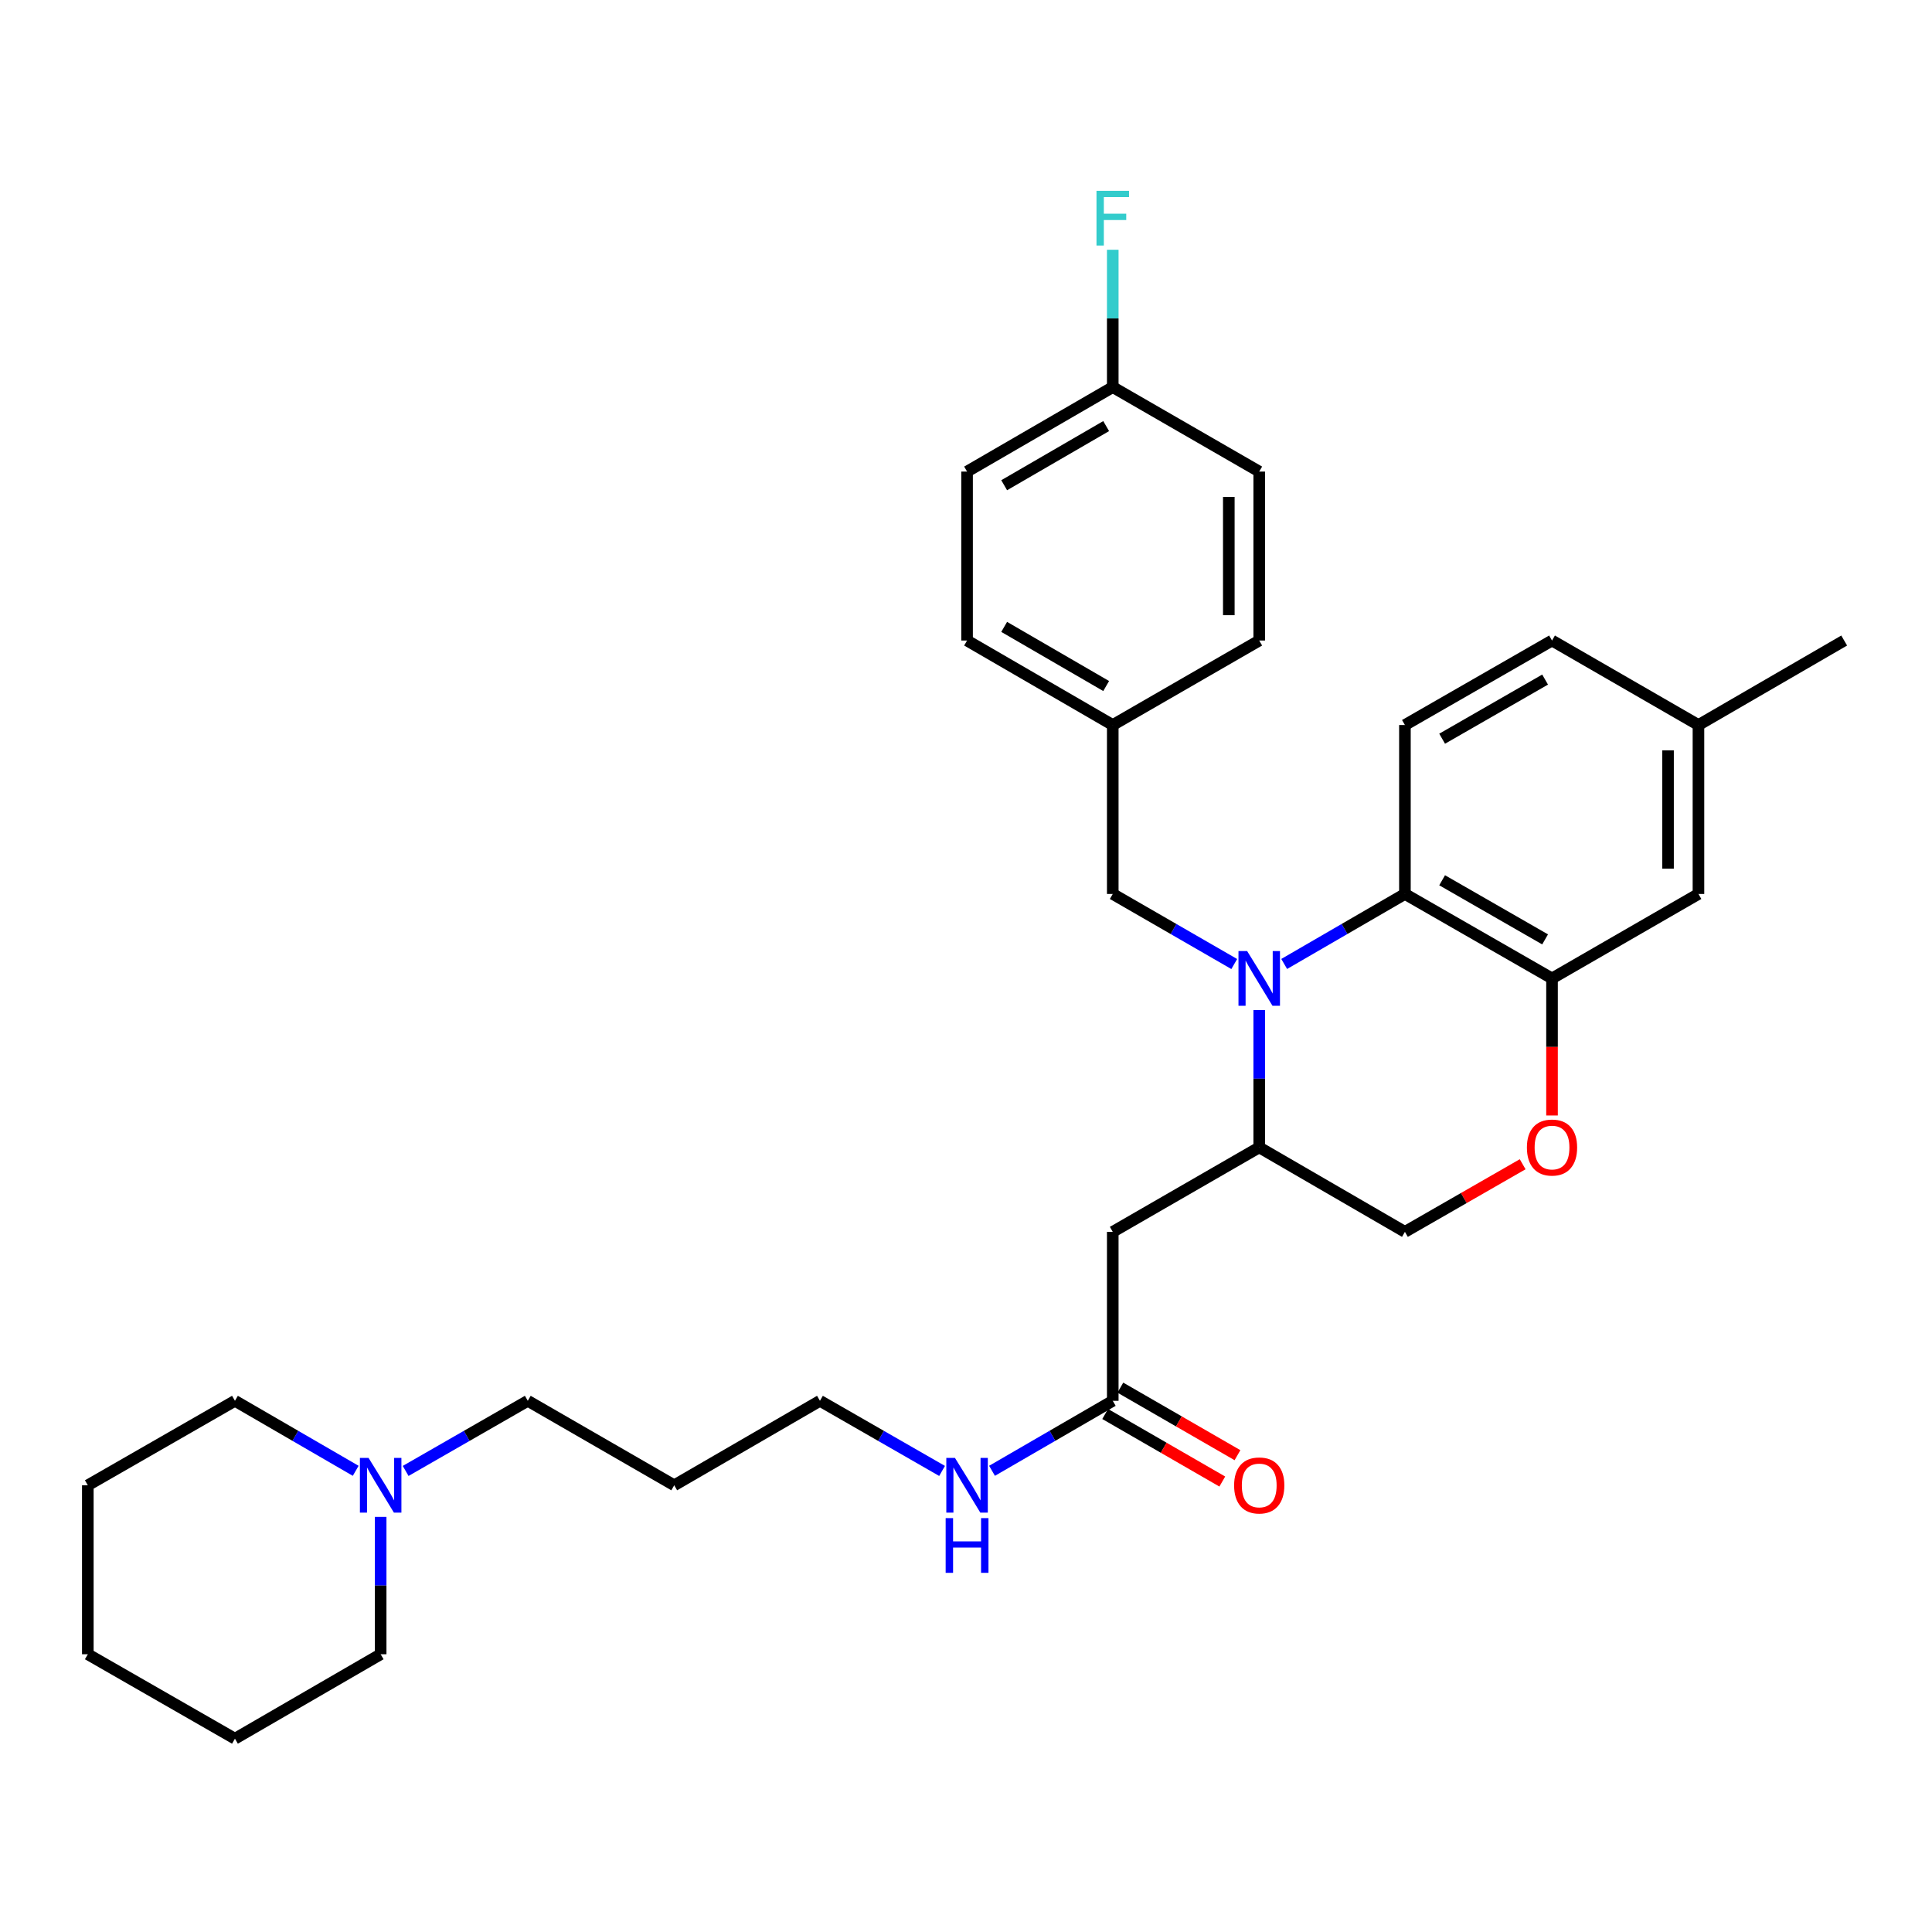 <?xml version='1.0' encoding='iso-8859-1'?>
<svg version='1.1' baseProfile='full'
              xmlns='http://www.w3.org/2000/svg'
                      xmlns:rdkit='http://www.rdkit.org/xml'
                      xmlns:xlink='http://www.w3.org/1999/xlink'
                  xml:space='preserve'
width='1000px' height='1000px' viewBox='0 0 1000 1000'>
<!-- END OF HEADER -->
<rect style='opacity:1.0;fill:#FFFFFF;stroke:none' width='1000' height='1000' x='0' y='0'> </rect>
<path class='bond-0' d='M 664.694,498.946 L 695.94,480.83' style='fill:none;fill-rule:evenodd;stroke:#0000FF;stroke-width:6px;stroke-linecap:butt;stroke-linejoin:miter;stroke-opacity:1' />
<path class='bond-0' d='M 695.94,480.83 L 727.185,462.714' style='fill:none;fill-rule:evenodd;stroke:#000000;stroke-width:6px;stroke-linecap:butt;stroke-linejoin:miter;stroke-opacity:1' />
<path class='bond-1' d='M 651.775,522.783 L 651.775,558.332' style='fill:none;fill-rule:evenodd;stroke:#0000FF;stroke-width:6px;stroke-linecap:butt;stroke-linejoin:miter;stroke-opacity:1' />
<path class='bond-1' d='M 651.775,558.332 L 651.775,593.882' style='fill:none;fill-rule:evenodd;stroke:#000000;stroke-width:6px;stroke-linecap:butt;stroke-linejoin:miter;stroke-opacity:1' />
<path class='bond-6' d='M 638.847,498.981 L 607.404,480.847' style='fill:none;fill-rule:evenodd;stroke:#0000FF;stroke-width:6px;stroke-linecap:butt;stroke-linejoin:miter;stroke-opacity:1' />
<path class='bond-6' d='M 607.404,480.847 L 575.962,462.714' style='fill:none;fill-rule:evenodd;stroke:#000000;stroke-width:6px;stroke-linecap:butt;stroke-linejoin:miter;stroke-opacity:1' />
<path class='bond-2' d='M 727.185,462.714 L 803.322,506.436' style='fill:none;fill-rule:evenodd;stroke:#000000;stroke-width:6px;stroke-linecap:butt;stroke-linejoin:miter;stroke-opacity:1' />
<path class='bond-2' d='M 746.446,455.62 L 799.741,486.226' style='fill:none;fill-rule:evenodd;stroke:#000000;stroke-width:6px;stroke-linecap:butt;stroke-linejoin:miter;stroke-opacity:1' />
<path class='bond-7' d='M 727.185,462.714 L 727.185,375.268' style='fill:none;fill-rule:evenodd;stroke:#000000;stroke-width:6px;stroke-linecap:butt;stroke-linejoin:miter;stroke-opacity:1' />
<path class='bond-3' d='M 651.775,593.882 L 575.962,637.605' style='fill:none;fill-rule:evenodd;stroke:#000000;stroke-width:6px;stroke-linecap:butt;stroke-linejoin:miter;stroke-opacity:1' />
<path class='bond-9' d='M 651.775,593.882 L 727.185,637.605' style='fill:none;fill-rule:evenodd;stroke:#000000;stroke-width:6px;stroke-linecap:butt;stroke-linejoin:miter;stroke-opacity:1' />
<path class='bond-10' d='M 803.322,506.436 L 879.117,462.714' style='fill:none;fill-rule:evenodd;stroke:#000000;stroke-width:6px;stroke-linecap:butt;stroke-linejoin:miter;stroke-opacity:1' />
<path class='bond-31' d='M 803.322,506.436 L 803.322,541.906' style='fill:none;fill-rule:evenodd;stroke:#000000;stroke-width:6px;stroke-linecap:butt;stroke-linejoin:miter;stroke-opacity:1' />
<path class='bond-31' d='M 803.322,541.906 L 803.322,577.376' style='fill:none;fill-rule:evenodd;stroke:#FF0000;stroke-width:6px;stroke-linecap:butt;stroke-linejoin:miter;stroke-opacity:1' />
<path class='bond-5' d='M 575.962,637.605 L 575.962,725.059' style='fill:none;fill-rule:evenodd;stroke:#000000;stroke-width:6px;stroke-linecap:butt;stroke-linejoin:miter;stroke-opacity:1' />
<path class='bond-4' d='M 788.127,602.608 L 757.656,620.106' style='fill:none;fill-rule:evenodd;stroke:#FF0000;stroke-width:6px;stroke-linecap:butt;stroke-linejoin:miter;stroke-opacity:1' />
<path class='bond-4' d='M 757.656,620.106 L 727.185,637.605' style='fill:none;fill-rule:evenodd;stroke:#000000;stroke-width:6px;stroke-linecap:butt;stroke-linejoin:miter;stroke-opacity:1' />
<path class='bond-11' d='M 572.029,731.878 L 602.342,749.36' style='fill:none;fill-rule:evenodd;stroke:#000000;stroke-width:6px;stroke-linecap:butt;stroke-linejoin:miter;stroke-opacity:1' />
<path class='bond-11' d='M 602.342,749.36 L 632.654,766.842' style='fill:none;fill-rule:evenodd;stroke:#FF0000;stroke-width:6px;stroke-linecap:butt;stroke-linejoin:miter;stroke-opacity:1' />
<path class='bond-11' d='M 579.894,718.24 L 610.207,735.722' style='fill:none;fill-rule:evenodd;stroke:#000000;stroke-width:6px;stroke-linecap:butt;stroke-linejoin:miter;stroke-opacity:1' />
<path class='bond-11' d='M 610.207,735.722 L 640.519,753.204' style='fill:none;fill-rule:evenodd;stroke:#FF0000;stroke-width:6px;stroke-linecap:butt;stroke-linejoin:miter;stroke-opacity:1' />
<path class='bond-12' d='M 575.962,725.059 L 544.716,743.175' style='fill:none;fill-rule:evenodd;stroke:#000000;stroke-width:6px;stroke-linecap:butt;stroke-linejoin:miter;stroke-opacity:1' />
<path class='bond-12' d='M 544.716,743.175 L 513.47,761.291' style='fill:none;fill-rule:evenodd;stroke:#0000FF;stroke-width:6px;stroke-linecap:butt;stroke-linejoin:miter;stroke-opacity:1' />
<path class='bond-13' d='M 575.962,462.714 L 575.962,375.268' style='fill:none;fill-rule:evenodd;stroke:#000000;stroke-width:6px;stroke-linecap:butt;stroke-linejoin:miter;stroke-opacity:1' />
<path class='bond-14' d='M 727.185,375.268 L 803.322,331.537' style='fill:none;fill-rule:evenodd;stroke:#000000;stroke-width:6px;stroke-linecap:butt;stroke-linejoin:miter;stroke-opacity:1' />
<path class='bond-14' d='M 746.447,382.36 L 799.743,351.748' style='fill:none;fill-rule:evenodd;stroke:#000000;stroke-width:6px;stroke-linecap:butt;stroke-linejoin:miter;stroke-opacity:1' />
<path class='bond-8' d='M 209.963,761.355 L 241.573,743.207' style='fill:none;fill-rule:evenodd;stroke:#0000FF;stroke-width:6px;stroke-linecap:butt;stroke-linejoin:miter;stroke-opacity:1' />
<path class='bond-8' d='M 241.573,743.207 L 273.182,725.059' style='fill:none;fill-rule:evenodd;stroke:#000000;stroke-width:6px;stroke-linecap:butt;stroke-linejoin:miter;stroke-opacity:1' />
<path class='bond-24' d='M 197.028,785.128 L 197.028,820.682' style='fill:none;fill-rule:evenodd;stroke:#0000FF;stroke-width:6px;stroke-linecap:butt;stroke-linejoin:miter;stroke-opacity:1' />
<path class='bond-24' d='M 197.028,820.682 L 197.028,856.236' style='fill:none;fill-rule:evenodd;stroke:#000000;stroke-width:6px;stroke-linecap:butt;stroke-linejoin:miter;stroke-opacity:1' />
<path class='bond-25' d='M 184.109,761.292 L 152.859,743.176' style='fill:none;fill-rule:evenodd;stroke:#0000FF;stroke-width:6px;stroke-linecap:butt;stroke-linejoin:miter;stroke-opacity:1' />
<path class='bond-25' d='M 152.859,743.176 L 121.609,725.059' style='fill:none;fill-rule:evenodd;stroke:#000000;stroke-width:6px;stroke-linecap:butt;stroke-linejoin:miter;stroke-opacity:1' />
<path class='bond-33' d='M 879.117,462.714 L 879.117,375.268' style='fill:none;fill-rule:evenodd;stroke:#000000;stroke-width:6px;stroke-linecap:butt;stroke-linejoin:miter;stroke-opacity:1' />
<path class='bond-33' d='M 863.374,449.597 L 863.374,388.385' style='fill:none;fill-rule:evenodd;stroke:#000000;stroke-width:6px;stroke-linecap:butt;stroke-linejoin:miter;stroke-opacity:1' />
<path class='bond-26' d='M 487.616,761.354 L 456.011,743.207' style='fill:none;fill-rule:evenodd;stroke:#0000FF;stroke-width:6px;stroke-linecap:butt;stroke-linejoin:miter;stroke-opacity:1' />
<path class='bond-26' d='M 456.011,743.207 L 424.406,725.059' style='fill:none;fill-rule:evenodd;stroke:#000000;stroke-width:6px;stroke-linecap:butt;stroke-linejoin:miter;stroke-opacity:1' />
<path class='bond-18' d='M 575.962,375.268 L 651.775,331.537' style='fill:none;fill-rule:evenodd;stroke:#000000;stroke-width:6px;stroke-linecap:butt;stroke-linejoin:miter;stroke-opacity:1' />
<path class='bond-19' d='M 575.962,375.268 L 500.551,331.537' style='fill:none;fill-rule:evenodd;stroke:#000000;stroke-width:6px;stroke-linecap:butt;stroke-linejoin:miter;stroke-opacity:1' />
<path class='bond-19' d='M 572.548,355.089 L 519.76,324.477' style='fill:none;fill-rule:evenodd;stroke:#000000;stroke-width:6px;stroke-linecap:butt;stroke-linejoin:miter;stroke-opacity:1' />
<path class='bond-15' d='M 803.322,331.537 L 879.117,375.268' style='fill:none;fill-rule:evenodd;stroke:#000000;stroke-width:6px;stroke-linecap:butt;stroke-linejoin:miter;stroke-opacity:1' />
<path class='bond-27' d='M 879.117,375.268 L 954.545,331.537' style='fill:none;fill-rule:evenodd;stroke:#000000;stroke-width:6px;stroke-linecap:butt;stroke-linejoin:miter;stroke-opacity:1' />
<path class='bond-16' d='M 575.962,200.368 L 500.551,244.091' style='fill:none;fill-rule:evenodd;stroke:#000000;stroke-width:6px;stroke-linecap:butt;stroke-linejoin:miter;stroke-opacity:1' />
<path class='bond-16' d='M 572.547,220.546 L 519.759,251.152' style='fill:none;fill-rule:evenodd;stroke:#000000;stroke-width:6px;stroke-linecap:butt;stroke-linejoin:miter;stroke-opacity:1' />
<path class='bond-17' d='M 575.962,200.368 L 575.962,164.823' style='fill:none;fill-rule:evenodd;stroke:#000000;stroke-width:6px;stroke-linecap:butt;stroke-linejoin:miter;stroke-opacity:1' />
<path class='bond-17' d='M 575.962,164.823 L 575.962,129.277' style='fill:none;fill-rule:evenodd;stroke:#33CCCC;stroke-width:6px;stroke-linecap:butt;stroke-linejoin:miter;stroke-opacity:1' />
<path class='bond-32' d='M 575.962,200.368 L 651.775,244.091' style='fill:none;fill-rule:evenodd;stroke:#000000;stroke-width:6px;stroke-linecap:butt;stroke-linejoin:miter;stroke-opacity:1' />
<path class='bond-21' d='M 651.775,331.537 L 651.775,244.091' style='fill:none;fill-rule:evenodd;stroke:#000000;stroke-width:6px;stroke-linecap:butt;stroke-linejoin:miter;stroke-opacity:1' />
<path class='bond-21' d='M 636.031,318.42 L 636.031,257.208' style='fill:none;fill-rule:evenodd;stroke:#000000;stroke-width:6px;stroke-linecap:butt;stroke-linejoin:miter;stroke-opacity:1' />
<path class='bond-20' d='M 500.551,331.537 L 500.551,244.091' style='fill:none;fill-rule:evenodd;stroke:#000000;stroke-width:6px;stroke-linecap:butt;stroke-linejoin:miter;stroke-opacity:1' />
<path class='bond-22' d='M 273.182,725.059 L 348.978,768.782' style='fill:none;fill-rule:evenodd;stroke:#000000;stroke-width:6px;stroke-linecap:butt;stroke-linejoin:miter;stroke-opacity:1' />
<path class='bond-23' d='M 348.978,768.782 L 424.406,725.059' style='fill:none;fill-rule:evenodd;stroke:#000000;stroke-width:6px;stroke-linecap:butt;stroke-linejoin:miter;stroke-opacity:1' />
<path class='bond-29' d='M 197.028,856.236 L 121.609,899.941' style='fill:none;fill-rule:evenodd;stroke:#000000;stroke-width:6px;stroke-linecap:butt;stroke-linejoin:miter;stroke-opacity:1' />
<path class='bond-28' d='M 121.609,725.059 L 45.455,768.782' style='fill:none;fill-rule:evenodd;stroke:#000000;stroke-width:6px;stroke-linecap:butt;stroke-linejoin:miter;stroke-opacity:1' />
<path class='bond-30' d='M 45.455,768.782 L 45.455,856.236' style='fill:none;fill-rule:evenodd;stroke:#000000;stroke-width:6px;stroke-linecap:butt;stroke-linejoin:miter;stroke-opacity:1' />
<path class='bond-34' d='M 121.609,899.941 L 45.455,856.236' style='fill:none;fill-rule:evenodd;stroke:#000000;stroke-width:6px;stroke-linecap:butt;stroke-linejoin:miter;stroke-opacity:1' />
<path  class='atom-0' d='M 645.515 492.276
L 654.795 507.276
Q 655.715 508.756, 657.195 511.436
Q 658.675 514.116, 658.755 514.276
L 658.755 492.276
L 662.515 492.276
L 662.515 520.596
L 658.635 520.596
L 648.675 504.196
Q 647.515 502.276, 646.275 500.076
Q 645.075 497.876, 644.715 497.196
L 644.715 520.596
L 641.035 520.596
L 641.035 492.276
L 645.515 492.276
' fill='#0000FF'/>
<path  class='atom-5' d='M 790.322 593.962
Q 790.322 587.162, 793.682 583.362
Q 797.042 579.562, 803.322 579.562
Q 809.602 579.562, 812.962 583.362
Q 816.322 587.162, 816.322 593.962
Q 816.322 600.842, 812.922 604.762
Q 809.522 608.642, 803.322 608.642
Q 797.082 608.642, 793.682 604.762
Q 790.322 600.882, 790.322 593.962
M 803.322 605.442
Q 807.642 605.442, 809.962 602.562
Q 812.322 599.642, 812.322 593.962
Q 812.322 588.402, 809.962 585.602
Q 807.642 582.762, 803.322 582.762
Q 799.002 582.762, 796.642 585.562
Q 794.322 588.362, 794.322 593.962
Q 794.322 599.682, 796.642 602.562
Q 799.002 605.442, 803.322 605.442
' fill='#FF0000'/>
<path  class='atom-9' d='M 190.768 754.622
L 200.048 769.622
Q 200.968 771.102, 202.448 773.782
Q 203.928 776.462, 204.008 776.622
L 204.008 754.622
L 207.768 754.622
L 207.768 782.942
L 203.888 782.942
L 193.928 766.542
Q 192.768 764.622, 191.528 762.422
Q 190.328 760.222, 189.968 759.542
L 189.968 782.942
L 186.288 782.942
L 186.288 754.622
L 190.768 754.622
' fill='#0000FF'/>
<path  class='atom-12' d='M 638.775 768.862
Q 638.775 762.062, 642.135 758.262
Q 645.495 754.462, 651.775 754.462
Q 658.055 754.462, 661.415 758.262
Q 664.775 762.062, 664.775 768.862
Q 664.775 775.742, 661.375 779.662
Q 657.975 783.542, 651.775 783.542
Q 645.535 783.542, 642.135 779.662
Q 638.775 775.782, 638.775 768.862
M 651.775 780.342
Q 656.095 780.342, 658.415 777.462
Q 660.775 774.542, 660.775 768.862
Q 660.775 763.302, 658.415 760.502
Q 656.095 757.662, 651.775 757.662
Q 647.455 757.662, 645.095 760.462
Q 642.775 763.262, 642.775 768.862
Q 642.775 774.582, 645.095 777.462
Q 647.455 780.342, 651.775 780.342
' fill='#FF0000'/>
<path  class='atom-13' d='M 494.291 754.622
L 503.571 769.622
Q 504.491 771.102, 505.971 773.782
Q 507.451 776.462, 507.531 776.622
L 507.531 754.622
L 511.291 754.622
L 511.291 782.942
L 507.411 782.942
L 497.451 766.542
Q 496.291 764.622, 495.051 762.422
Q 493.851 760.222, 493.491 759.542
L 493.491 782.942
L 489.811 782.942
L 489.811 754.622
L 494.291 754.622
' fill='#0000FF'/>
<path  class='atom-13' d='M 489.471 785.774
L 493.311 785.774
L 493.311 797.814
L 507.791 797.814
L 507.791 785.774
L 511.631 785.774
L 511.631 814.094
L 507.791 814.094
L 507.791 801.014
L 493.311 801.014
L 493.311 814.094
L 489.471 814.094
L 489.471 785.774
' fill='#0000FF'/>
<path  class='atom-18' d='M 567.542 98.771
L 584.382 98.771
L 584.382 102.011
L 571.342 102.011
L 571.342 110.611
L 582.942 110.611
L 582.942 113.891
L 571.342 113.891
L 571.342 127.091
L 567.542 127.091
L 567.542 98.771
' fill='#33CCCC'/>
</svg>

